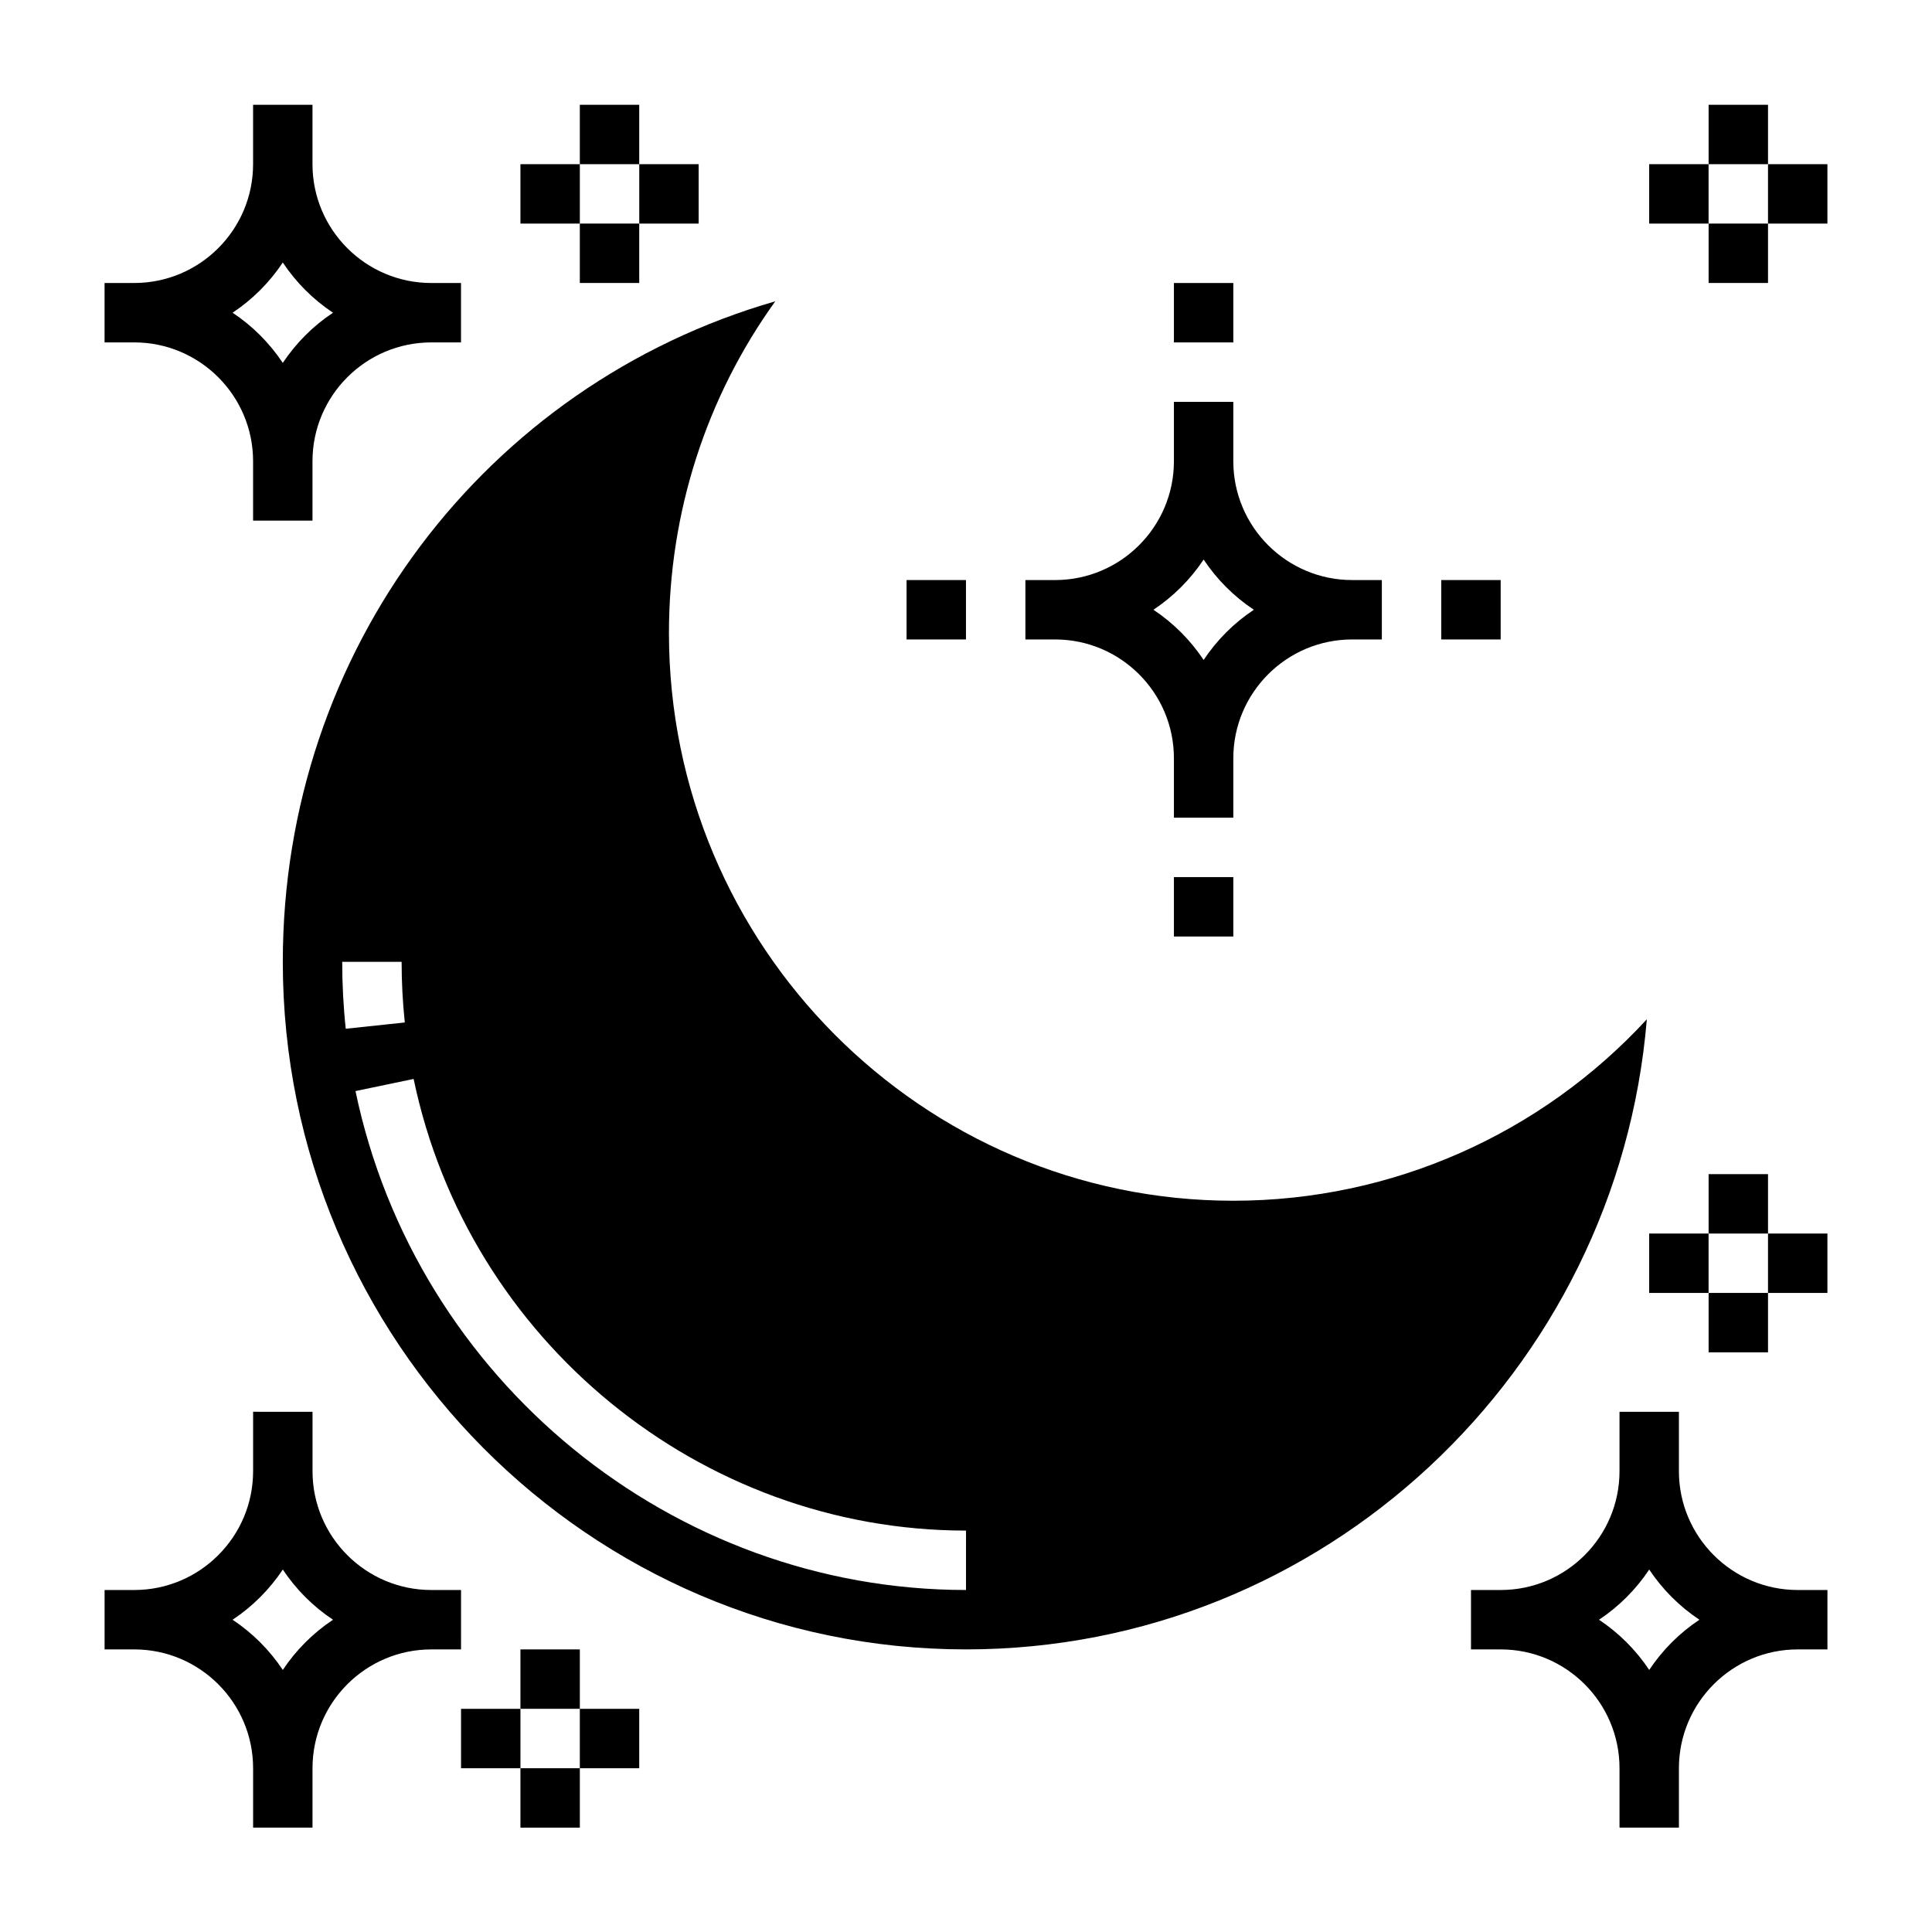 <?xml version="1.0" encoding="UTF-8"?>
<!-- Uploaded to: SVG Repo, www.svgrepo.com, Generator: SVG Repo Mixer Tools -->
<svg fill="#000000" width="800px" height="800px" version="1.1" viewBox="144 144 512 512" xmlns="http://www.w3.org/2000/svg">
 <g>
  <path d="m470.85 462.21c-82.477 0-149.57-67.488-149.57-150.43 0-31.992 9.879-62.488 28.176-87.93-76.832 22.152-130.51 92.496-130.51 175.05 0 100.48 81.215 182.21 181.05 182.21 94.73 0 172.7-73.609 180.43-166.98-28.082 30.457-67.586 48.082-109.57 48.082zm-236.16-63.316h15.742c0 5.383 0.285 10.793 0.844 16.074l-15.648 1.66c-0.625-5.82-0.938-11.797-0.938-17.734zm165.31 166.47c-77.777 0-145.81-55.602-161.79-132.22l15.406-3.211c14.469 69.352 76.027 119.69 146.39 119.69z"/>
  <path d="m266.18 565.37h-7.871c-17.367 0-31.488-14.121-31.488-31.488v-15.742l-15.746-0.004v15.742c0 17.367-14.121 31.488-31.488 31.488l-7.871 0.004v15.742h7.871c17.367 0 31.488 14.121 31.488 31.488v15.742h15.742v-15.742c0-17.367 14.121-31.488 31.488-31.488h7.871zm-47.234 21.184c-3.504-5.273-8.031-9.801-13.305-13.305 5.273-3.504 9.801-8.031 13.305-13.305 3.504 5.273 8.031 9.801 13.305 13.305-5.273 3.496-9.801 8.031-13.305 13.305z"/>
  <path d="m211.07 266.23v15.742h15.742v-15.742c0-17.367 14.121-31.488 31.488-31.488h7.871v-15.742h-7.871c-17.367 0-31.488-14.121-31.488-31.488v-15.742l-15.742-0.004v15.742c0 17.367-14.121 31.488-31.488 31.488h-7.871v15.742h7.871c17.367 0.004 31.488 14.125 31.488 31.492zm7.871-52.664c3.504 5.273 8.031 9.801 13.305 13.305-5.273 3.504-9.801 8.031-13.305 13.305-3.504-5.273-8.031-9.801-13.305-13.305 5.277-3.504 9.801-8.031 13.305-13.305z"/>
  <path d="m588.93 533.88v-15.742h-15.742v15.742c0 17.367-14.121 31.488-31.488 31.488h-7.871v15.742h7.871c17.367 0 31.488 14.121 31.488 31.488v15.742h15.742v-15.742c0-17.367 14.121-31.488 31.488-31.488h7.871v-15.742h-7.871c-17.363 0-31.488-14.125-31.488-31.488zm-7.871 52.672c-3.504-5.273-8.031-9.801-13.305-13.305 5.273-3.504 9.801-8.031 13.305-13.305 3.504 5.273 8.031 9.801 13.305 13.305-5.273 3.496-9.801 8.031-13.305 13.305z"/>
  <path d="m455.1 344.95v15.742h15.742v-15.742c0-17.367 14.121-31.488 31.488-31.488h7.871v-15.742h-7.871c-17.367 0-31.488-14.121-31.488-31.488v-15.742h-15.742v15.742c0 17.367-14.121 31.488-31.488 31.488h-7.871v15.742h7.871c17.367 0 31.488 14.121 31.488 31.488zm7.875-52.664c3.504 5.273 8.031 9.801 13.305 13.305-5.273 3.504-9.801 8.031-13.305 13.305-3.504-5.273-8.031-9.801-13.305-13.305 5.273-3.504 9.801-8.031 13.305-13.305z"/>
  <path d="m455.1 219h15.742v15.742h-15.742z"/>
  <path d="m455.1 376.44h15.742v15.742h-15.742z"/>
  <path d="m525.95 297.72h15.742v15.742h-15.742z"/>
  <path d="m384.25 297.72h15.742v15.742h-15.742z"/>
  <path d="m596.8 171.77h15.742v15.742h-15.742z"/>
  <path d="m581.05 187.51h15.742v15.742h-15.742z"/>
  <path d="m596.8 203.25h15.742v15.742h-15.742z"/>
  <path d="m612.54 187.51h15.742v15.742h-15.742z"/>
  <path d="m297.66 171.77h15.742v15.742h-15.742z"/>
  <path d="m281.92 187.51h15.742v15.742h-15.742z"/>
  <path d="m297.66 203.25h15.742v15.742h-15.742z"/>
  <path d="m313.41 187.51h15.742v15.742h-15.742z"/>
  <path d="m281.92 581.11h15.742v15.742h-15.742z"/>
  <path d="m266.18 596.86h15.742v15.742h-15.742z"/>
  <path d="m281.92 612.6h15.742v15.742h-15.742z"/>
  <path d="m297.66 596.86h15.742v15.742h-15.742z"/>
  <path d="m596.8 455.16h15.742v15.742h-15.742z"/>
  <path d="m581.05 470.9h15.742v15.742h-15.742z"/>
  <path d="m596.8 486.64h15.742v15.742h-15.742z"/>
  <path d="m612.54 470.9h15.742v15.742h-15.742z"/>
 </g>
</svg>